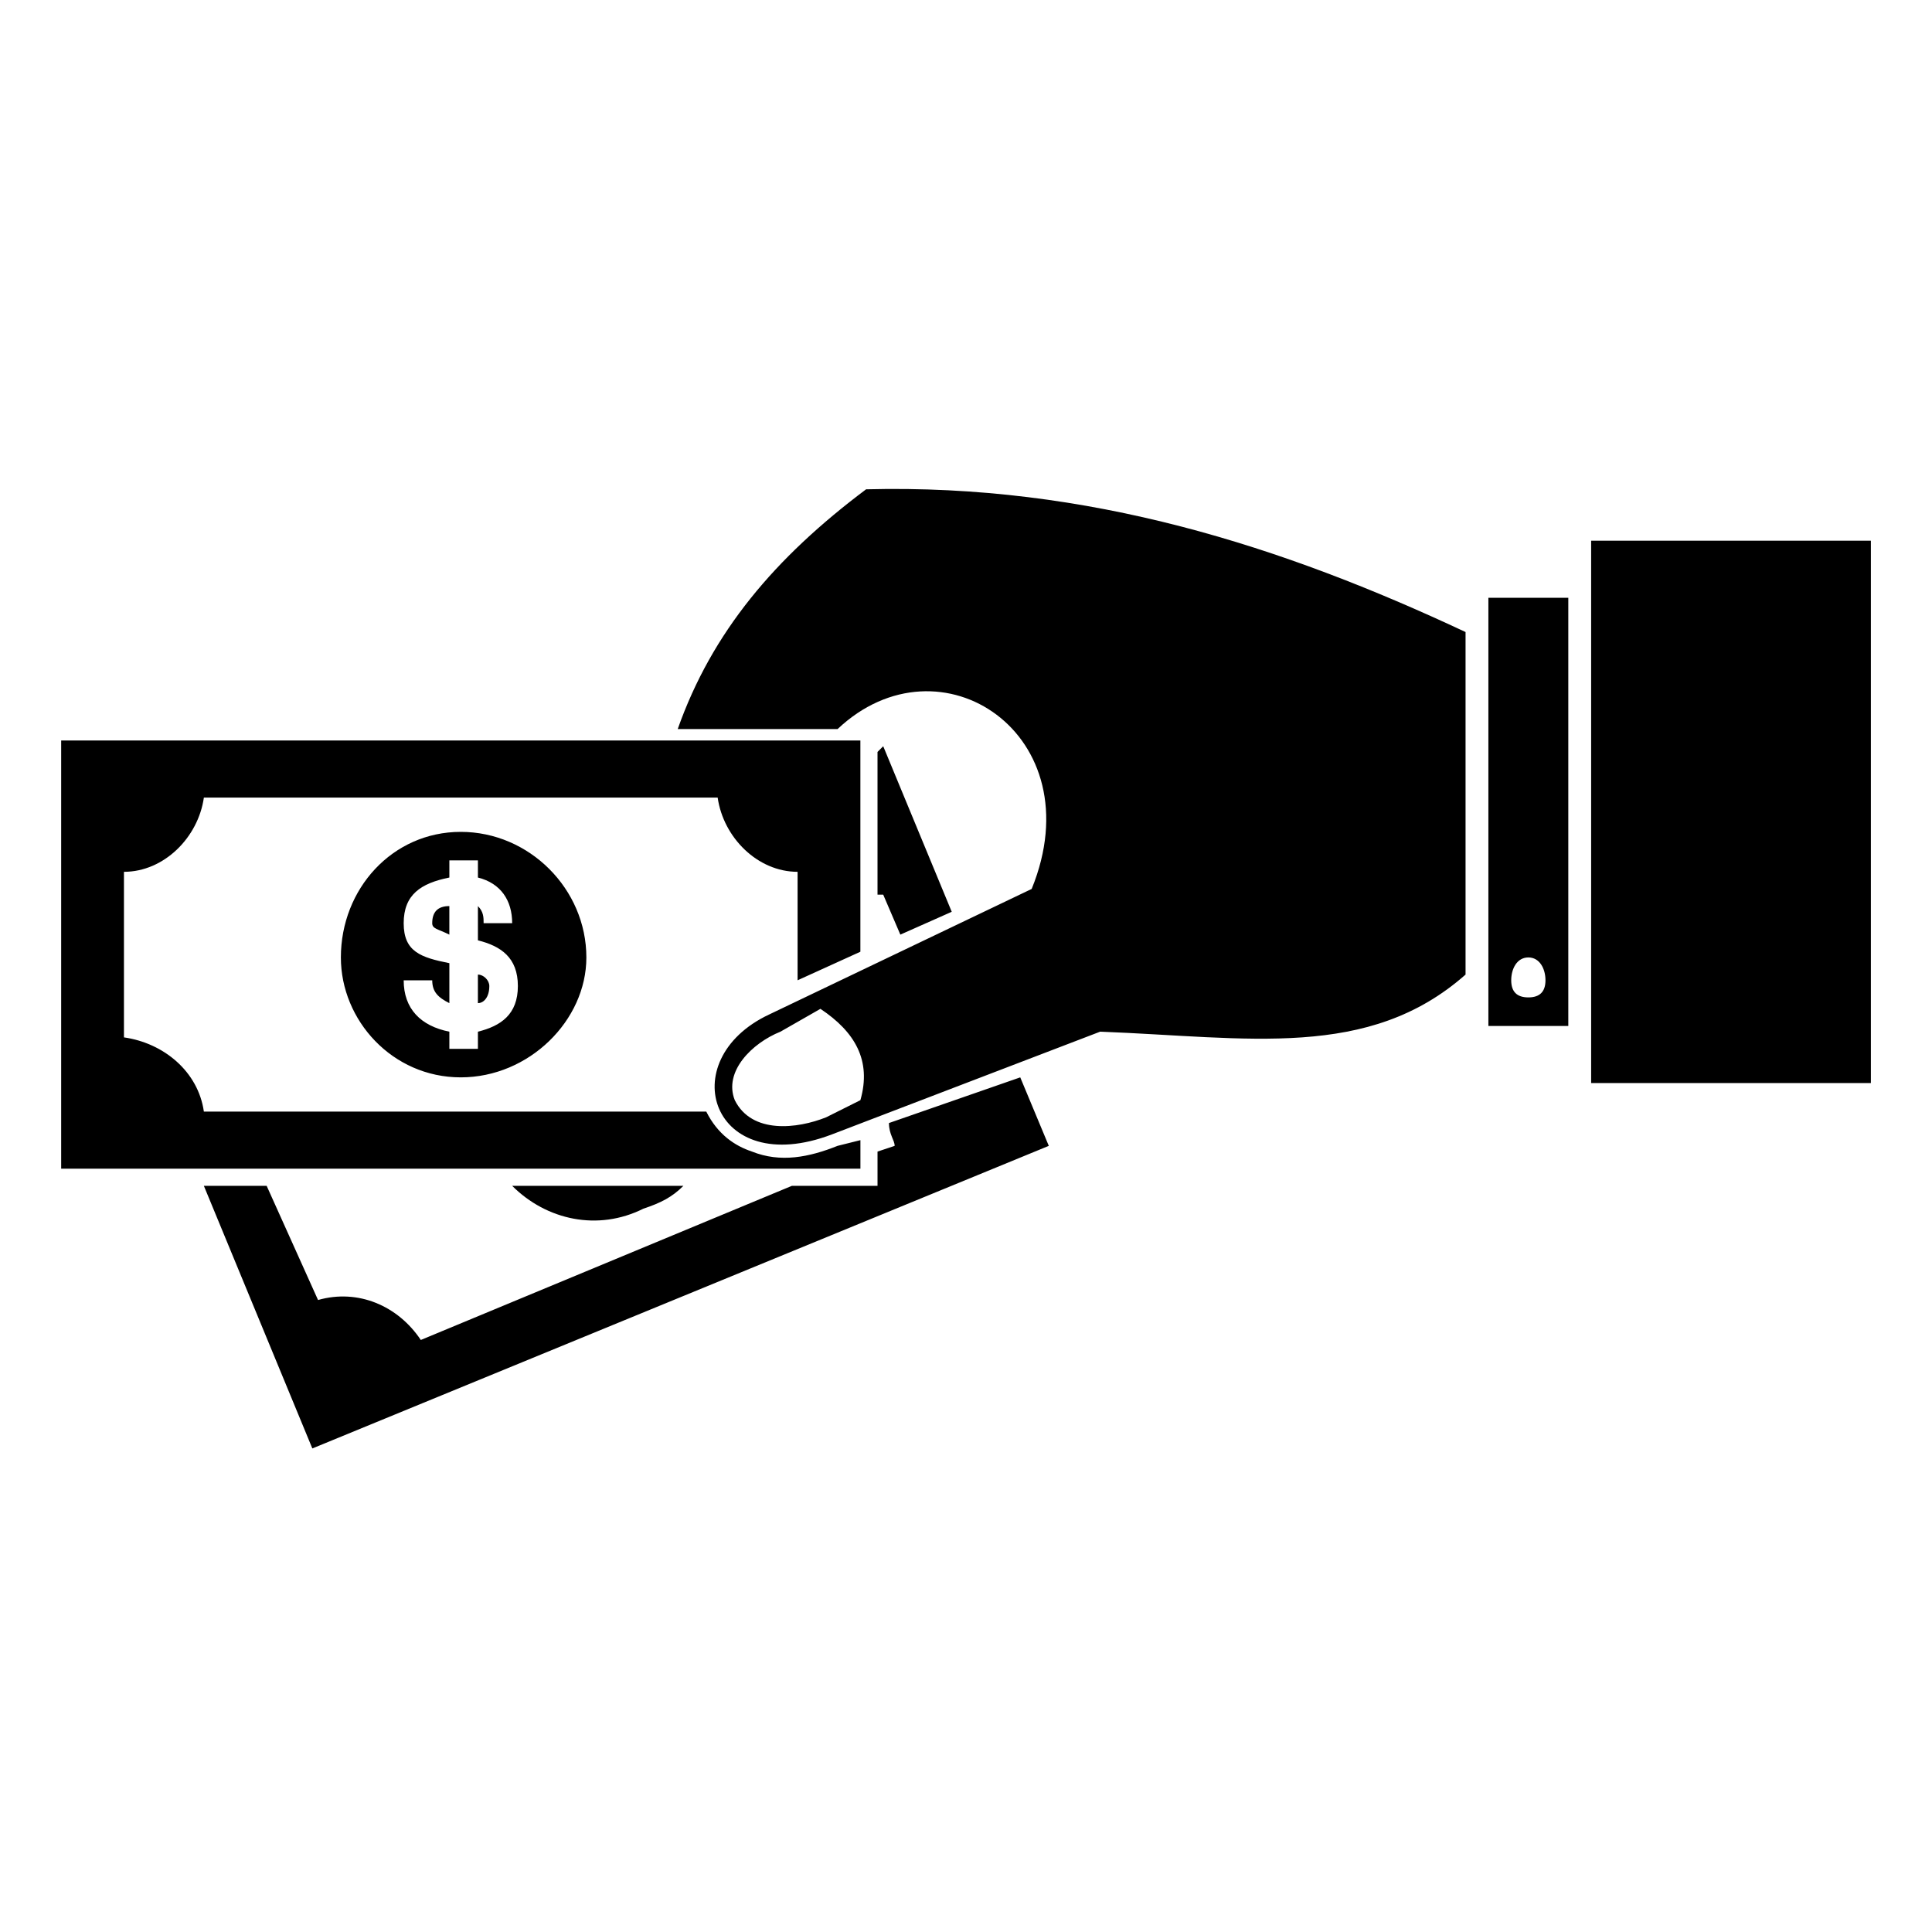 <?xml version="1.0" encoding="UTF-8"?>
<!-- Uploaded to: ICON Repo, www.svgrepo.com, Generator: ICON Repo Mixer Tools -->
<svg fill="#000000" width="800px" height="800px" version="1.1" viewBox="144 144 512 512" xmlns="http://www.w3.org/2000/svg">
 <path d="m160.2 340.24h211.81v55.98l-16.641 7.566v-28.746c-10.59 0-19.668-9.078-21.18-19.668h-136.16c-1.512 10.59-10.59 19.668-21.18 19.668v43.875c10.59 1.512 19.668 9.078 21.18 19.668h133.14c3.027 6.051 7.566 9.078 12.105 10.59 7.566 3.027 15.129 1.512 22.695-1.512l6.051-1.512v7.566h-211.81v-113.47zm405.47-52.953h74.133v143.73h-74.133zm-27.234 15.129h21.18v113.47h-21.18zm10.59 95.316c3.027 0 4.539 3.027 4.539 6.051 0 3.027-1.512 4.539-4.539 4.539-3.027 0-4.539-1.512-4.539-4.539s1.512-6.051 4.539-6.051zm-175.5-124.06c59.004-1.512 110.45 15.129 158.86 37.824v90.777c-25.719 22.695-57.492 16.641-96.828 15.129l-71.109 27.234c-31.773 12.105-42.363-19.668-16.641-31.773l69.594-33.285c16.641-40.848-24.207-68.082-51.441-42.363h-42.363c9.078-25.719 25.719-45.387 49.926-63.543zm-12.105 137.68-10.59 6.051c-7.566 3.027-15.129 10.59-12.105 18.156 4.539 9.078 16.641 7.566 24.207 4.539l9.078-4.539c3.027-10.59-1.512-18.156-10.59-24.207zm15.129-68.082 1.512-1.512 18.156 43.875-13.617 6.051-4.539-10.59h-1.512zm37.824 86.238 7.566 18.156-195.17 80.188-28.746-69.594h16.641l13.617 30.258c10.59-3.027 21.18 1.512 27.234 10.59l98.34-40.848h22.695v-9.078l4.539-1.512c0-1.512-1.512-3.027-1.512-6.051l34.797-12.105zm-89.262 28.746c-3.027 3.027-6.051 4.539-10.59 6.051-12.105 6.051-25.719 3.027-34.797-6.051zm-59.004-93.801c18.156 0 33.285 15.129 33.285 33.285 0 16.641-15.129 31.773-33.285 31.773s-31.773-15.129-31.773-31.773c0-18.156 13.617-33.285 31.773-33.285zm-15.129 39.336h7.566c0 3.027 1.512 4.539 4.539 6.051v-10.59c-7.566-1.512-12.105-3.027-12.105-10.59 0-7.566 4.539-10.59 12.105-12.105v-4.539h7.566v4.539c6.051 1.512 9.078 6.051 9.078 12.105h-7.566c0-1.512 0-3.027-1.512-4.539v9.078c6.051 1.512 10.59 4.539 10.59 12.105s-4.539 10.59-10.59 12.105v4.539h-7.566v-4.539c-7.566-1.512-12.105-6.051-12.105-13.617zm19.668 6.051c1.512 0 3.027-1.512 3.027-4.539 0-1.512-1.512-3.027-3.027-3.027zm-7.566-25.719c-3.027 0-4.539 1.512-4.539 4.539 0 1.512 1.512 1.512 4.539 3.027z" fill-rule="evenodd"/>
</svg>